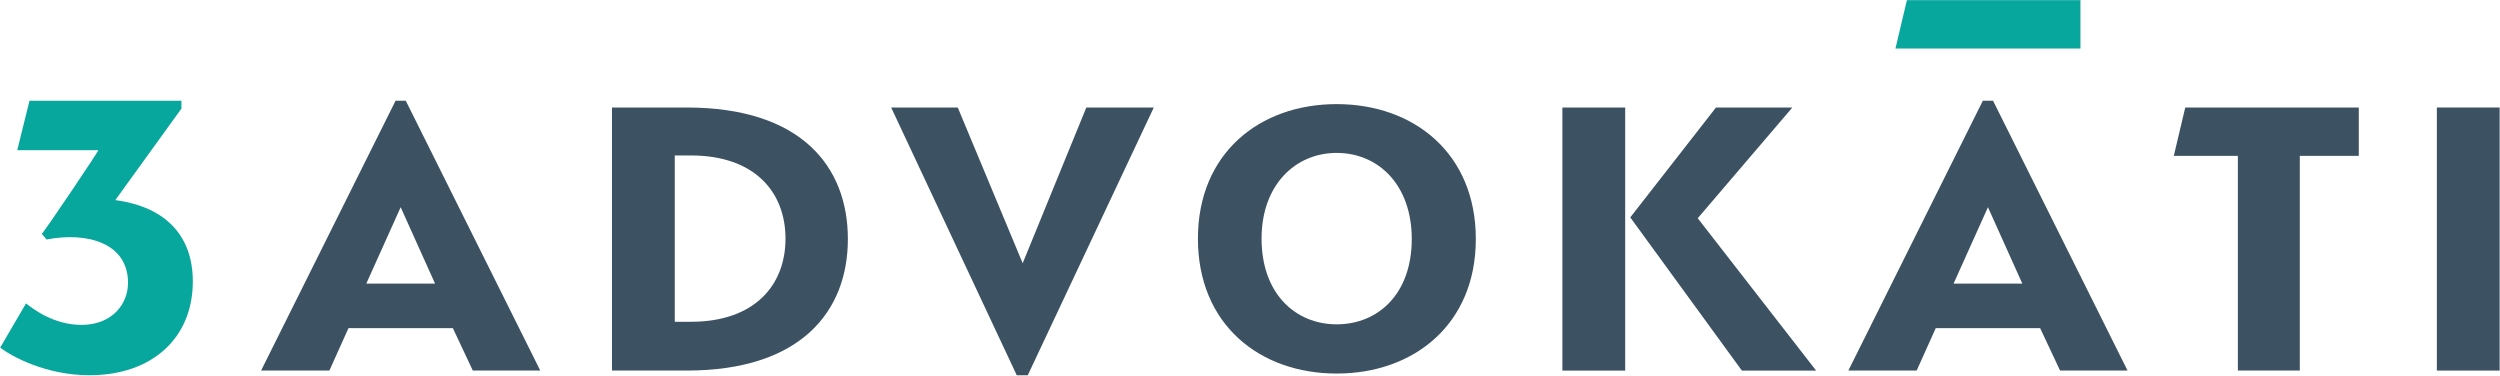 <?xml version="1.0" encoding="UTF-8" standalone="no"?>
<svg xmlns="http://www.w3.org/2000/svg" xmlns:xlink="http://www.w3.org/1999/xlink" xmlns:serif="http://www.serif.com/" width="100%" height="100%" viewBox="0 0 1357 204" version="1.1" xml:space="preserve" style="fill-rule:evenodd;clip-rule:evenodd;stroke-linejoin:round;stroke-miterlimit:2;">
    <g transform="matrix(1,0,0,1,-1076.72,-1090.32)">
        <g id="Layer-1" transform="matrix(4.167,0,0,4.167,0,0)">
            <g transform="matrix(1,0,0,1,282.026,309.509)">
                <path d="M0,-33.708L-8.612,-21.788C-1.882,-20.875 1.483,-16.997 1.483,-11.18C1.483,-3.879 -3.764,1.026 -11.977,1.026C-17.737,1.026 -22.186,-1.484 -23.612,-2.568L-20.247,-8.328C-19.277,-7.586 -16.654,-5.534 -13.003,-5.534C-9.068,-5.534 -6.958,-8.214 -6.958,-11.009C-6.958,-16.199 -12.262,-17.682 -17.566,-16.655L-18.193,-17.396C-18.08,-17.339 -10.608,-28.404 -10.836,-28.29L-21.387,-28.29L-19.791,-34.734L0,-34.734L0,-33.708Z" style="fill:rgb(8,167,157);fill-rule:nonzero;"></path>
            </g>
            <g transform="matrix(1,0,0,1,513.643,261.676)">
                <path d="M15.752,6.301L-8.346,6.301L-6.854,0L15.752,0L15.752,6.301Z" style="fill:rgb(8,167,157);fill-rule:nonzero;"></path>
            </g>
            <g transform="matrix(1,0,0,1,310.584,296.053)">
                <path d="M0,-7.405L-4.477,2.543L4.477,2.543L0,-7.405ZM18.184,13.873L9.396,13.873L6.798,8.346L-6.798,8.346L-9.285,13.873L-18.183,13.873L-0.663,-21.278L0.664,-21.278L18.184,13.873Z" style="fill:rgb(60,82,98);fill-rule:nonzero;"></path>
            </g>
            <g transform="matrix(1,0,0,1,348.388,303.681)">
                <path d="M0,-21.776L-2.1,-21.776L-2.1,-0.11L0,-0.11C8.346,-0.11 12.325,-4.919 12.325,-10.943C12.325,-16.967 8.346,-21.776 0,-21.776M-0.553,6.245L-10.28,6.245L-10.28,-28.021L-0.553,-28.021C14.37,-28.021 20.449,-20.339 20.449,-10.888C20.449,-1.492 14.37,6.245 -0.553,6.245" style="fill:rgb(60,82,98);fill-rule:nonzero;"></path>
            </g>
            <g transform="matrix(1,0,0,1,391.608,290.251)">
                <path d="M0,5.693L8.291,-14.591L17.078,-14.591L0.663,20.284L-0.773,20.284L-17.133,-14.591L-8.456,-14.591L0,5.693Z" style="fill:rgb(60,82,98);fill-rule:nonzero;"></path>
            </g>
            <g transform="matrix(1,0,0,1,432.508,303.958)">
                <path d="M0,-22.384C-5.361,-22.384 -9.783,-18.239 -9.783,-11.219C-9.783,-4.035 -5.361,-0.055 0,-0.055C5.416,-0.055 9.782,-4.035 9.782,-11.164C9.782,-18.239 5.416,-22.384 0,-22.384M0,6.356C-10.06,6.356 -18.073,-0.055 -18.073,-11.219C-18.073,-22.329 -10.06,-28.74 0,-28.74C10.059,-28.74 18.128,-22.329 18.128,-11.164C18.128,-0.055 10.059,6.356 0,6.356" style="fill:rgb(60,82,98);fill-rule:nonzero;"></path>
            </g>
            <g transform="matrix(1,0,0,1,481.918,309.927)">
                <path d="M0,-34.267L9.948,-34.267L-2.376,-19.842L13.044,0L3.372,0L-11.164,-19.953L0,-34.267ZM-11.827,0L-20.007,0L-20.007,-34.267L-11.827,-34.267L-11.827,0Z" style="fill:rgb(60,82,98);fill-rule:nonzero;"></path>
            </g>
            <g transform="matrix(1,0,0,1,512.869,286.105)">
                <path d="M0,12.491L4.477,2.543L8.953,12.491L0,12.491ZM5.14,-11.33L3.813,-11.33L-13.707,23.821L-4.809,23.821L-2.321,18.294L11.274,18.294L13.872,23.821L22.66,23.821L5.14,-11.33Z" style="fill:rgb(60,82,98);fill-rule:nonzero;"></path>
            </g>
            <g transform="matrix(1,0,0,1,557.969,303.626)">
                <path d="M0,-21.666L0,6.3L-8.069,6.3L-8.069,-21.666L-16.415,-21.666L-14.923,-27.966L7.682,-27.966L7.682,-21.666L0,-21.666Z" style="fill:rgb(60,82,98);fill-rule:nonzero;"></path>
            </g>
            <g transform="matrix(1,0,0,1,0,-9.694)">
                <rect x="575.82" y="285.354" width="8.18" height="34.267" style="fill:rgb(60,82,98);"></rect>
            </g>
        </g>
    </g>
</svg>
